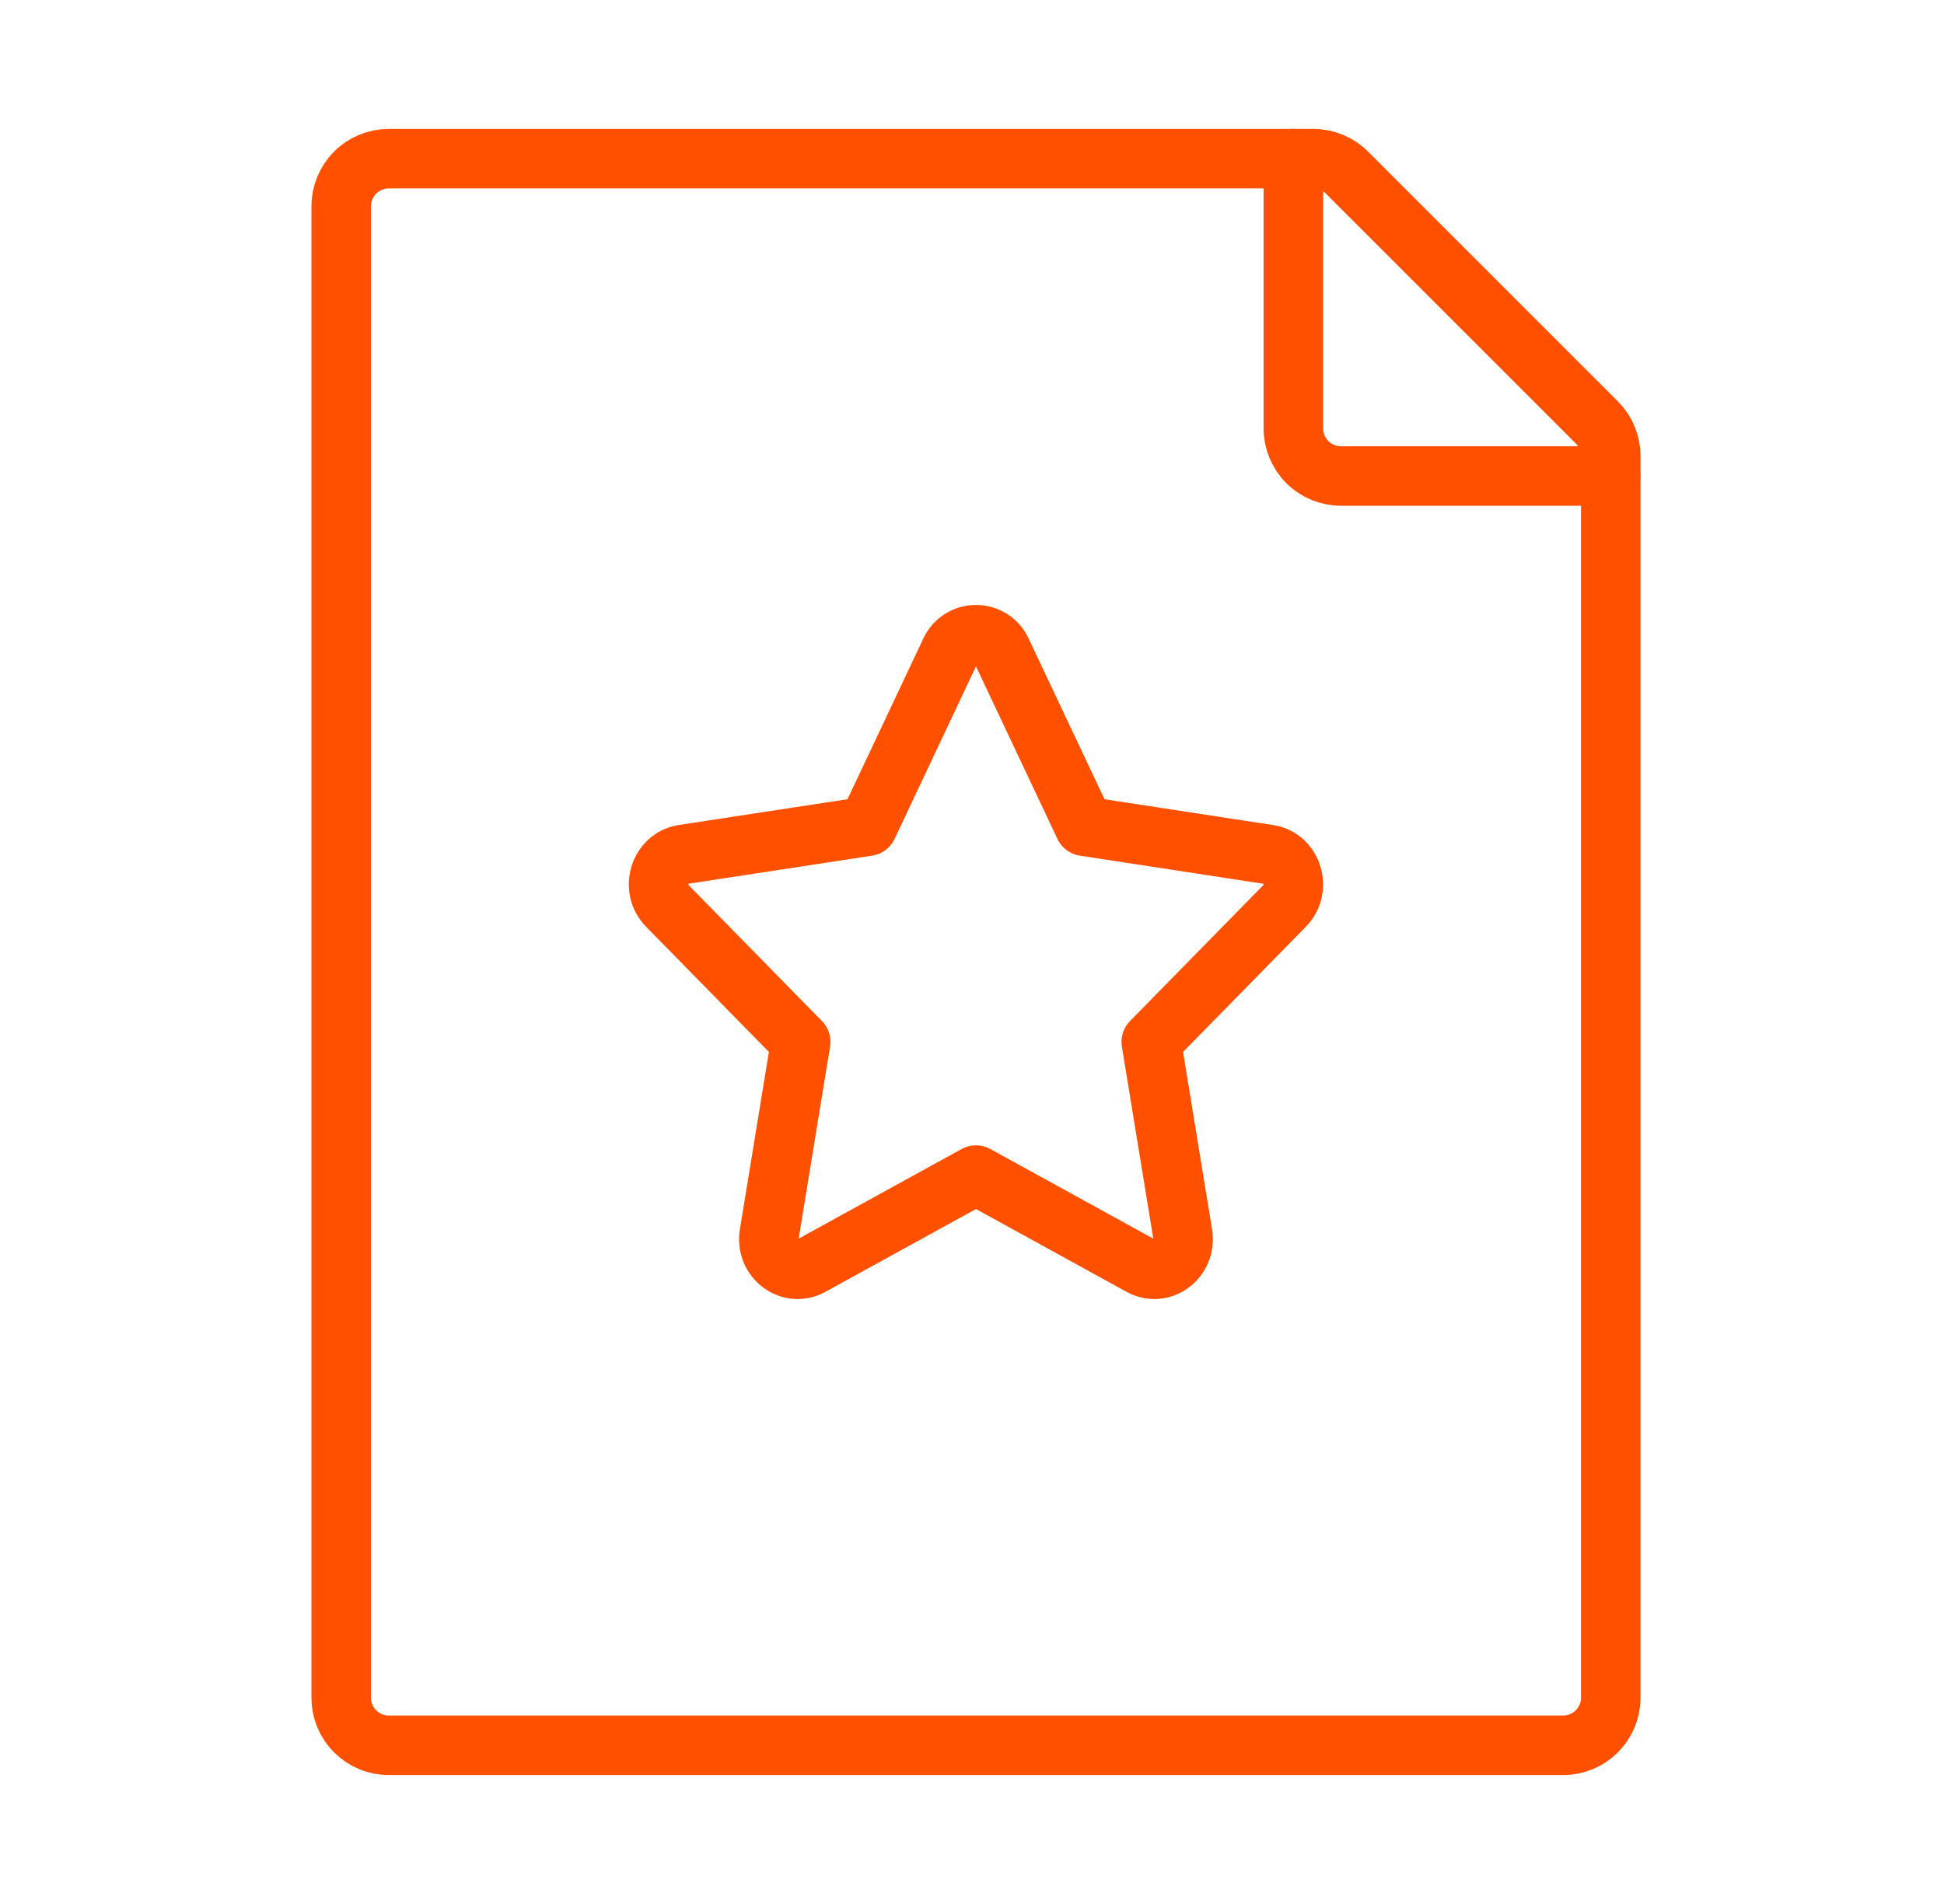 <svg width="49" height="48" viewBox="0 0 49 48" fill="none" xmlns="http://www.w3.org/2000/svg">
<path d="M8.6 42.8V5.2C8.6 4.882 8.727 4.577 8.952 4.351C9.177 4.126 9.482 4 9.8 4H33.104C33.422 4 33.727 4.127 33.952 4.352L40.248 10.648C40.36 10.76 40.449 10.893 40.509 11.039C40.57 11.185 40.6 11.342 40.6 11.5V42.8C40.6 42.958 40.569 43.114 40.509 43.259C40.448 43.405 40.36 43.537 40.249 43.648C40.137 43.76 40.005 43.848 39.859 43.909C39.714 43.969 39.558 44 39.4 44H9.8C9.643 44 9.486 43.969 9.341 43.909C9.195 43.848 9.063 43.76 8.952 43.648C8.84 43.537 8.752 43.405 8.691 43.259C8.631 43.114 8.6 42.958 8.6 42.8Z" stroke="#FF5000" stroke-width="1.5" stroke-linecap="round" stroke-linejoin="round"/>
<path d="M32.6 4V10.8C32.6 11.118 32.727 11.424 32.952 11.649C33.177 11.874 33.482 12 33.8 12H40.6M21.87 20.83L23.948 16.424C24.005 16.298 24.096 16.191 24.212 16.116C24.327 16.041 24.462 16.001 24.6 16.001C24.738 16.001 24.873 16.041 24.989 16.116C25.105 16.191 25.196 16.298 25.252 16.424L27.332 20.83L31.978 21.542C32.574 21.632 32.81 22.4 32.378 22.84L29.018 26.266L29.81 31.108C29.912 31.73 29.29 32.204 28.756 31.91L24.6 29.624L20.444 31.91C19.91 32.204 19.288 31.73 19.39 31.11L20.182 26.266L16.822 22.84C16.388 22.4 16.626 21.632 17.222 21.54L21.87 20.83Z" stroke="#FF5000" stroke-width="1.5" stroke-linecap="round" stroke-linejoin="round"/>
</svg>

